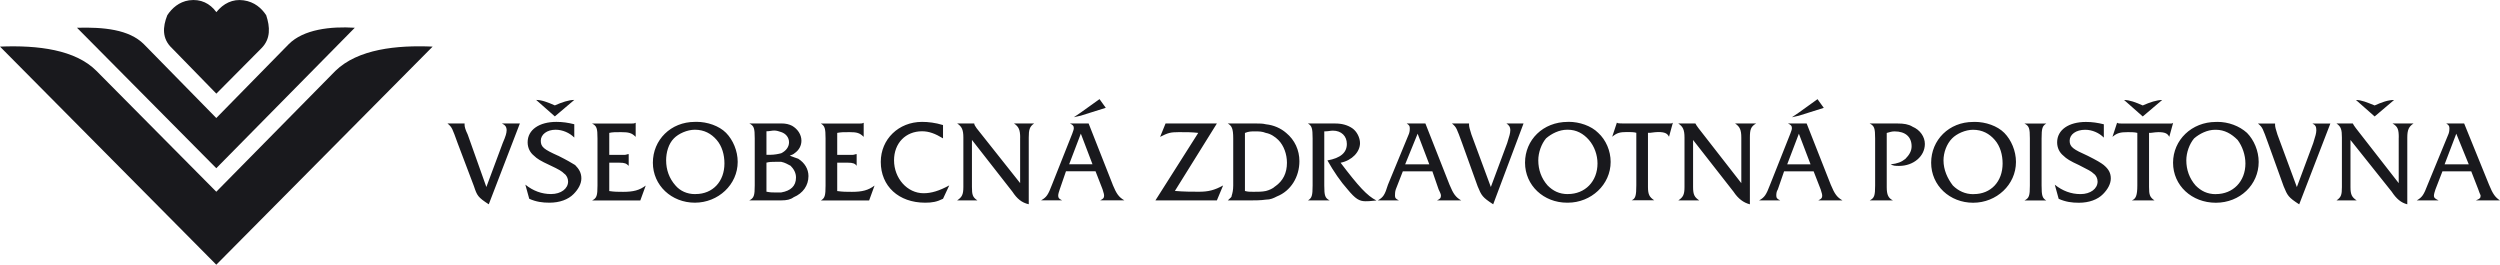 <?xml version="1.0" encoding="UTF-8"?>
<svg xmlns="http://www.w3.org/2000/svg" width="255" height="27" viewBox="0 0 255 27" fill="none">
  <g id="Layer_1" clip-path="url(#clip0_355_1086)">
    <path id="Vector" fill-rule="evenodd" clip-rule="evenodd" d="M22.062 1.232C21.426 0.351 20.476 -0.131 19.286 0.033C18.255 0.192 17.543 0.832 17.065 1.55C16.587 2.749 16.511 3.949 17.543 4.913L22.067 9.551L26.673 4.913C27.623 3.954 27.547 2.749 27.151 1.55C26.673 0.832 25.962 0.192 24.848 0.033C23.735 -0.126 22.784 0.351 22.073 1.232H22.062Z" fill="#19191D"></path>
    <path id="Vector_2" fill-rule="evenodd" clip-rule="evenodd" d="M22.062 27L44.129 4.754C40.48 4.595 36.509 4.995 34.206 7.235L22.062 19.557L9.842 7.235C7.696 5.071 3.889 4.595 0 4.754L22.062 27Z" fill="#19191D"></path>
    <path id="Vector_3" fill-rule="evenodd" clip-rule="evenodd" d="M22.062 17.158L36.189 2.831C33.728 2.673 30.953 2.99 29.443 4.513L22.062 12.038L14.681 4.513C13.171 2.996 10.553 2.755 7.854 2.831L22.062 17.158Z" fill="#19191D"></path>
    <path id="Vector_4" d="M91.192 16.353C91.192 14.595 92.381 13.39 94.048 13.39C94.76 13.39 95.395 13.631 96.188 14.113V12.755C95.395 12.514 94.678 12.432 94.048 12.432C91.664 12.432 89.839 14.195 89.839 16.512C89.839 18.993 91.664 20.674 94.363 20.674C95.075 20.674 95.553 20.592 96.188 20.275L96.824 18.911C95.792 19.47 94.999 19.71 94.206 19.71C92.538 19.71 91.192 18.188 91.192 16.348V16.353ZM81.431 16.195C81.192 16.112 80.954 16.036 80.557 15.877C80.796 15.795 80.954 15.718 81.035 15.636C81.513 15.313 81.746 14.836 81.746 14.354C81.746 13.714 81.35 13.155 80.796 12.832C80.481 12.673 80.16 12.591 79.683 12.591H76.429C76.907 12.832 76.983 13.073 76.983 14.113V18.916C76.983 19.957 76.902 20.198 76.429 20.439H79.683C80.237 20.439 80.633 20.357 80.954 20.116C81.904 19.716 82.463 18.916 82.463 17.958C82.463 17.235 82.067 16.6 81.431 16.2V16.195ZM78.178 13.39C78.493 13.39 78.732 13.314 78.971 13.314C79.21 13.314 79.449 13.39 79.688 13.473C80.166 13.631 80.481 14.031 80.481 14.513C80.481 14.995 80.166 15.389 79.688 15.63C79.373 15.713 78.971 15.789 78.575 15.789H78.178V13.39ZM79.688 19.634H79.21C78.814 19.634 78.575 19.634 78.178 19.552V16.589C78.493 16.507 78.732 16.507 79.052 16.507H79.688C80.085 16.589 80.323 16.748 80.638 16.907C80.959 17.224 81.192 17.624 81.192 18.106C81.192 18.988 80.638 19.464 79.688 19.628V19.634ZM104.053 14.031V18.675L99.61 13.073C99.451 12.861 99.371 12.7 99.371 12.591H97.628C98.106 12.909 98.263 13.232 98.263 14.031V19.075C98.263 19.875 98.106 20.116 97.628 20.439H99.692C99.213 20.116 99.138 19.875 99.138 19.075V14.272L103.265 19.552C103.743 20.275 104.216 20.674 104.933 20.833V14.031C104.933 13.232 105.014 12.909 105.487 12.591H103.423C103.901 12.909 104.058 13.232 104.058 14.031H104.053ZM71.036 12.432H70.878C68.418 12.432 66.593 14.272 66.593 16.594C66.593 18.916 68.499 20.674 70.878 20.674C73.257 20.674 75.245 18.834 75.245 16.512C75.245 15.389 74.767 14.272 74.056 13.549C73.344 12.832 72.149 12.427 71.041 12.427L71.036 12.432ZM70.954 19.798H70.878C70.085 19.798 69.368 19.475 68.896 18.916C68.26 18.199 67.945 17.317 67.945 16.353C67.945 15.554 68.184 14.672 68.739 14.113C69.211 13.631 70.085 13.232 70.878 13.232C71.829 13.232 72.546 13.631 73.1 14.272C73.654 14.913 73.893 15.795 73.893 16.671C73.893 18.511 72.703 19.793 70.954 19.793V19.798ZM58.577 10.192C58.023 10.192 57.306 10.433 56.594 10.751C55.877 10.433 55.247 10.192 54.688 10.192L56.594 11.873L58.577 10.192ZM113.498 18.834L111.038 12.591H109.131C109.446 12.75 109.528 12.832 109.528 13.073C109.528 13.232 109.446 13.39 109.37 13.631L107.306 18.834C106.91 19.875 106.752 20.116 106.193 20.433H108.333C108.018 20.275 107.936 20.192 107.936 19.951C107.936 19.793 108.012 19.552 108.094 19.311L108.729 17.471H111.744L112.461 19.311C112.618 19.793 112.618 19.869 112.618 19.951C112.618 20.192 112.537 20.275 112.222 20.433H114.682C114.128 20.11 113.889 19.793 113.492 18.834H113.498ZM109.055 16.753L110.245 13.631L111.434 16.753H109.055ZM112.786 10.992L112.151 10.11L110.245 11.474L109.533 11.956L110.245 11.797L112.786 10.997V10.992ZM51.673 13.314C51.673 13.555 51.592 13.872 51.277 14.595L49.609 19.075L47.703 13.714C47.464 13.232 47.388 12.914 47.388 12.755V12.596H45.645C46.123 12.996 46.123 13.078 46.676 14.595L48.344 18.999C48.664 19.957 48.74 20.116 49.854 20.839L53.026 12.596H51.201C51.516 12.755 51.679 12.914 51.679 13.319L51.673 13.314ZM56.909 15.877C55.481 15.236 55.16 14.995 55.16 14.354C55.16 13.714 55.796 13.232 56.67 13.232C57.382 13.232 58.099 13.549 58.577 14.031V12.673C57.941 12.514 57.387 12.432 56.752 12.432C55.008 12.432 53.819 13.232 53.819 14.513C53.819 15.072 54.058 15.554 54.454 15.871C54.769 16.189 55.171 16.43 56.04 16.83C57.072 17.312 57.311 17.471 57.55 17.712C57.789 17.87 57.946 18.194 57.946 18.511C57.946 19.234 57.235 19.793 56.203 19.793C55.252 19.793 54.378 19.47 53.585 18.834L53.982 20.275C54.699 20.592 55.329 20.674 56.045 20.674C57.077 20.674 57.952 20.357 58.506 19.793C58.984 19.311 59.299 18.752 59.299 18.194C59.299 17.635 59.06 17.235 58.663 16.835C58.267 16.594 57.87 16.353 56.92 15.877H56.909ZM62.145 19.475V16.594H63.177C63.731 16.594 63.888 16.677 64.127 16.917V15.718C63.97 15.718 63.888 15.795 63.731 15.795H62.145V13.555C62.46 13.478 62.78 13.478 63.334 13.478C64.127 13.478 64.442 13.555 64.839 13.96V12.52C64.681 12.602 64.6 12.602 64.361 12.602H60.391C60.868 12.843 60.944 13.084 60.944 14.124V18.927C60.944 19.968 60.863 20.209 60.391 20.45H65.311L65.865 18.927C65.23 19.409 64.594 19.568 63.562 19.568C63.008 19.568 62.688 19.568 62.134 19.486L62.145 19.475ZM85.396 19.475V16.594H86.504C86.982 16.594 87.221 16.677 87.379 16.917V15.718C87.221 15.718 87.14 15.795 86.982 15.795H85.396V13.555C85.793 13.478 86.032 13.478 86.667 13.478C87.379 13.478 87.699 13.555 88.096 13.96V12.52C87.938 12.602 87.857 12.602 87.618 12.602H83.729C84.125 12.843 84.207 13.084 84.207 14.124V18.927C84.207 19.968 84.131 20.209 83.729 20.45H88.65L89.204 18.927C88.568 19.409 87.933 19.568 86.901 19.568C86.347 19.568 85.95 19.568 85.391 19.486L85.396 19.475ZM165.476 12.591C165.237 12.591 164.998 12.591 164.922 12.509L164.444 13.949C164.922 13.549 165.237 13.467 165.953 13.467C166.274 13.467 166.67 13.467 166.904 13.544V18.905C166.904 19.946 166.822 20.269 166.426 20.428H168.729C168.256 20.105 168.093 19.864 168.093 19.064V13.544H168.332C168.702 13.493 168.966 13.467 169.125 13.467C169.842 13.467 170.076 13.626 170.239 13.949L170.635 12.509C170.554 12.591 170.478 12.591 170.396 12.591H165.476ZM154.048 13.314C154.048 13.555 153.967 13.872 153.733 14.595L152.066 19.075L150.083 13.714C149.926 13.232 149.844 12.914 149.844 12.755V12.596H148.101C148.573 12.996 148.573 13.078 149.133 14.595L150.719 18.999C151.115 19.957 151.197 20.116 152.305 20.839L155.4 12.596H153.657C153.896 12.755 154.053 12.914 154.053 13.319L154.048 13.314ZM160.001 12.432H159.919C157.383 12.432 155.553 14.272 155.553 16.594C155.553 18.916 157.453 20.674 159.838 20.674H159.919C162.298 20.674 164.286 18.834 164.286 16.512C164.286 15.389 163.808 14.272 163.015 13.549C162.298 12.832 161.109 12.427 160.001 12.427V12.432ZM159.919 19.798C159.045 19.798 158.409 19.475 157.855 18.916C157.22 18.199 156.905 17.317 156.905 16.353C156.905 15.554 157.225 14.672 157.698 14.113C158.252 13.631 159.045 13.232 159.843 13.232H159.925C160.799 13.232 161.511 13.631 162.07 14.272C162.624 14.913 162.945 15.795 162.945 16.671C162.945 18.511 161.674 19.793 159.93 19.793L159.919 19.798ZM177.614 14.037V18.681L173.248 13.078C173.088 12.867 172.983 12.706 172.933 12.596H171.184C171.662 12.914 171.819 13.237 171.819 14.037V19.081C171.819 19.88 171.662 20.121 171.184 20.444H173.329C172.851 20.121 172.694 19.88 172.694 19.081V14.278L176.822 19.557C177.299 20.28 177.853 20.68 178.489 20.839V14.037C178.489 13.237 178.57 12.914 179.124 12.596H176.979C177.457 12.914 177.614 13.237 177.614 14.037ZM186.739 18.84L184.279 12.596H182.378C182.693 12.755 182.774 12.837 182.774 13.078C182.774 13.237 182.693 13.396 182.611 13.637L180.547 18.84C180.151 19.88 179.993 20.121 179.434 20.439H181.579C181.259 20.28 181.183 20.198 181.183 19.957C181.183 19.798 181.183 19.557 181.34 19.316L181.976 17.476H184.99L185.707 19.316C185.865 19.798 185.865 19.875 185.865 19.957C185.865 20.198 185.783 20.28 185.468 20.439H187.929C187.375 20.116 187.136 19.798 186.739 18.84ZM182.296 16.759L183.486 13.637L184.675 16.759H182.296ZM129.124 12.678C128.809 12.596 128.488 12.596 128.173 12.596H125.235C125.631 12.837 125.789 13.078 125.789 14.119V18.922C125.789 19.404 125.707 19.721 125.631 19.962C125.631 20.121 125.555 20.121 125.235 20.444H127.141C127.934 20.444 128.57 20.444 129.124 20.362C129.602 20.362 129.917 20.203 130.237 20.039C131.666 19.48 132.54 18.04 132.54 16.441C132.54 15.318 132.068 14.278 131.193 13.56C130.639 13.078 129.922 12.761 129.129 12.678H129.124ZM130.074 18.999C129.835 19.24 129.439 19.398 129.124 19.48C128.727 19.563 128.331 19.563 127.853 19.563C127.456 19.563 127.299 19.563 126.984 19.48V13.56C127.38 13.401 127.619 13.401 128.016 13.401C128.412 13.401 128.727 13.401 129.124 13.56C129.602 13.642 130.074 13.96 130.395 14.283C130.949 14.842 131.269 15.723 131.269 16.605C131.269 17.646 130.873 18.445 130.08 19.004L130.074 18.999ZM186.022 10.997L185.387 10.115L183.486 11.479L182.774 11.961L183.486 11.802L186.022 11.003V10.997ZM119.836 19.48L124.122 12.596H118.886L118.332 13.96C119.125 13.56 119.364 13.478 120.238 13.478C121.031 13.478 121.585 13.478 122.221 13.555L117.854 20.439H124.122L124.757 18.916C123.883 19.398 123.253 19.557 122.297 19.557C121.661 19.557 120.711 19.557 119.836 19.475V19.48ZM136.738 16.6C137.928 16.359 138.721 15.477 138.721 14.601C138.721 14.042 138.4 13.401 137.928 13.078C137.455 12.761 136.896 12.596 136.184 12.596H133.409C133.806 12.837 133.887 13.078 133.887 14.119V18.922C133.887 19.962 133.806 20.203 133.409 20.444H135.63C135.153 20.203 135.076 19.962 135.076 18.922V13.401C135.473 13.401 135.712 13.325 135.951 13.325C136.825 13.325 137.379 13.883 137.379 14.683C137.379 15.565 136.744 16.123 135.397 16.364C136.032 17.487 136.744 18.528 137.461 19.327C138.254 20.286 138.65 20.527 139.286 20.527C139.525 20.527 139.682 20.527 140.394 20.45C139.443 19.968 138.569 19.009 136.744 16.605L136.738 16.6ZM147.851 18.84L145.391 12.596H143.484C143.723 12.755 143.799 12.837 143.799 13.078C143.799 13.237 143.799 13.396 143.718 13.637L141.572 18.84C141.252 19.88 141.094 20.121 140.54 20.439H142.686C142.365 20.28 142.289 20.198 142.289 19.957C142.289 19.798 142.289 19.557 142.371 19.316L143.088 17.476H146.102L146.738 19.316C146.976 19.798 146.976 19.875 146.976 19.957C146.976 20.198 146.895 20.28 146.58 20.439H149.04C148.486 20.116 148.247 19.798 147.851 18.84ZM143.327 16.759L144.598 13.637L145.787 16.759H143.327ZM214.596 16.841C214.281 16.6 213.885 16.359 212.929 15.882C211.5 15.242 211.104 15.001 211.104 14.36C211.104 13.719 211.739 13.237 212.69 13.237C213.407 13.237 214.118 13.555 214.591 14.037V12.678C213.955 12.52 213.401 12.438 212.766 12.438C211.022 12.438 209.828 13.237 209.828 14.519C209.828 15.077 210.067 15.559 210.463 15.877C210.778 16.195 211.175 16.436 212.049 16.835C212.999 17.317 213.32 17.476 213.559 17.717C213.798 17.876 213.955 18.199 213.955 18.517C213.955 19.24 213.238 19.798 212.212 19.798C211.256 19.798 210.387 19.475 209.589 18.84L209.985 20.28C210.702 20.598 211.338 20.68 212.049 20.68C213.081 20.68 213.955 20.362 214.509 19.798C214.987 19.316 215.302 18.758 215.302 18.199C215.302 17.64 215.069 17.241 214.591 16.841H214.596ZM236.262 13.319C236.262 13.56 236.18 13.878 235.947 14.601L234.279 19.081L232.297 13.719C232.139 13.237 232.058 12.919 232.058 12.761V12.602H230.314C230.792 13.002 230.792 13.084 231.346 14.601L232.932 19.004C233.329 19.962 233.405 20.121 234.518 20.844L237.696 12.602H235.871C236.186 12.761 236.267 12.919 236.267 13.325L236.262 13.319ZM201.42 12.438H201.262C198.802 12.438 196.977 14.278 196.977 16.6C196.977 18.922 198.878 20.68 201.262 20.68C203.647 20.68 205.629 18.84 205.629 16.518C205.629 15.395 205.151 14.278 204.44 13.555C203.728 12.837 202.533 12.432 201.425 12.432L201.42 12.438ZM201.338 19.804H201.257C200.464 19.804 199.753 19.48 199.193 18.922C198.639 18.204 198.237 17.323 198.237 16.359C198.237 15.559 198.558 14.678 199.112 14.119C199.584 13.637 200.459 13.237 201.252 13.237C202.202 13.237 202.919 13.637 203.473 14.278C204.027 14.918 204.266 15.8 204.266 16.677C204.266 18.517 203.076 19.798 201.328 19.798L201.338 19.804ZM220.544 10.198C219.99 10.198 219.278 10.438 218.561 10.756C217.844 10.438 217.214 10.198 216.655 10.198L218.561 11.879L220.544 10.198ZM244.197 10.198C243.561 10.198 242.926 10.438 242.214 10.756C241.422 10.438 240.868 10.198 240.308 10.198L242.214 11.879L244.197 10.198ZM244.669 14.037V18.681L240.303 13.078C240.143 12.867 240.038 12.706 239.988 12.596H238.32C238.793 12.914 238.874 13.237 238.874 14.037V19.081C238.874 19.88 238.793 20.121 238.32 20.444H240.384C239.906 20.121 239.749 19.88 239.749 19.081V14.278L243.958 19.557C244.436 20.28 244.908 20.68 245.544 20.839V14.037C245.544 13.237 245.701 12.914 246.179 12.596H244.039C244.593 12.914 244.675 13.237 244.675 14.037H244.669ZM195.065 12.914C194.669 12.673 194.191 12.596 193.561 12.596H190.704C191.182 12.837 191.263 13.078 191.263 14.119V18.922C191.263 19.962 191.182 20.203 190.704 20.444H193.083C192.61 20.203 192.447 19.88 192.447 19.081V13.56C192.768 13.484 192.925 13.401 193.24 13.401C194.348 13.401 194.984 13.96 194.984 14.924C194.984 15.406 194.745 15.806 194.348 16.206C193.952 16.523 193.555 16.687 192.844 16.764C193.159 16.923 193.316 16.923 193.718 16.923C195.147 16.923 196.336 15.959 196.336 14.683C196.336 13.966 195.858 13.243 195.065 12.919V12.914ZM252.529 20.439H254.989C254.511 20.116 254.272 19.798 253.881 18.84L251.345 12.596H249.52C249.759 12.755 249.84 12.837 249.84 13.078C249.84 13.237 249.84 13.396 249.759 13.637L247.619 18.84C247.222 19.88 247.065 20.121 246.511 20.439H248.732C248.417 20.28 248.26 20.198 248.26 19.957C248.26 19.798 248.341 19.557 248.417 19.316L249.129 17.476H252.067L252.784 19.316C252.941 19.798 253.023 19.875 253.023 19.957C253.023 20.198 252.941 20.28 252.545 20.439H252.529ZM249.351 16.759L250.541 13.637L251.812 16.759H249.351ZM226.176 12.438H226.018C223.558 12.438 221.652 14.278 221.652 16.6C221.652 18.922 223.558 20.68 226.018 20.68C228.479 20.68 230.385 18.84 230.385 16.518C230.385 15.395 229.907 14.278 229.196 13.555C228.403 12.837 227.289 12.432 226.181 12.432L226.176 12.438ZM226.018 19.804C225.144 19.804 224.508 19.48 223.954 18.922C223.324 18.204 223.004 17.323 223.004 16.359C223.004 15.559 223.324 14.678 223.797 14.119C224.351 13.637 225.144 13.237 225.942 13.237H226.018C226.893 13.237 227.604 13.637 228.24 14.278C228.718 14.918 229.033 15.8 229.033 16.677C229.033 18.517 227.762 19.798 226.018 19.798V19.804ZM208.72 12.602H206.493C206.971 12.843 207.047 13.084 207.047 14.124V18.927C207.047 19.968 206.971 20.209 206.493 20.45H208.72C208.323 20.209 208.242 19.968 208.242 18.927V14.124C208.242 13.084 208.323 12.843 208.72 12.602ZM221.418 12.602H216.497C216.264 12.602 216.025 12.602 215.943 12.52L215.471 13.96C215.943 13.56 216.264 13.478 217.057 13.478C217.296 13.478 217.774 13.478 218.007 13.555V18.916C218.007 19.957 217.85 20.28 217.453 20.439H219.756C219.283 20.116 219.202 19.875 219.202 19.075V13.555H219.36C219.729 13.504 219.993 13.478 220.153 13.478C220.869 13.478 221.103 13.637 221.266 13.96L221.662 12.52C221.586 12.602 221.505 12.602 221.423 12.602H221.418Z" fill="#19191D"></path>
  </g>
  <defs>
    <clipPath id="clip0_355_1086">
      <rect width="255" height="27" fill="white"></rect>
    </clipPath>
  </defs>
</svg>
